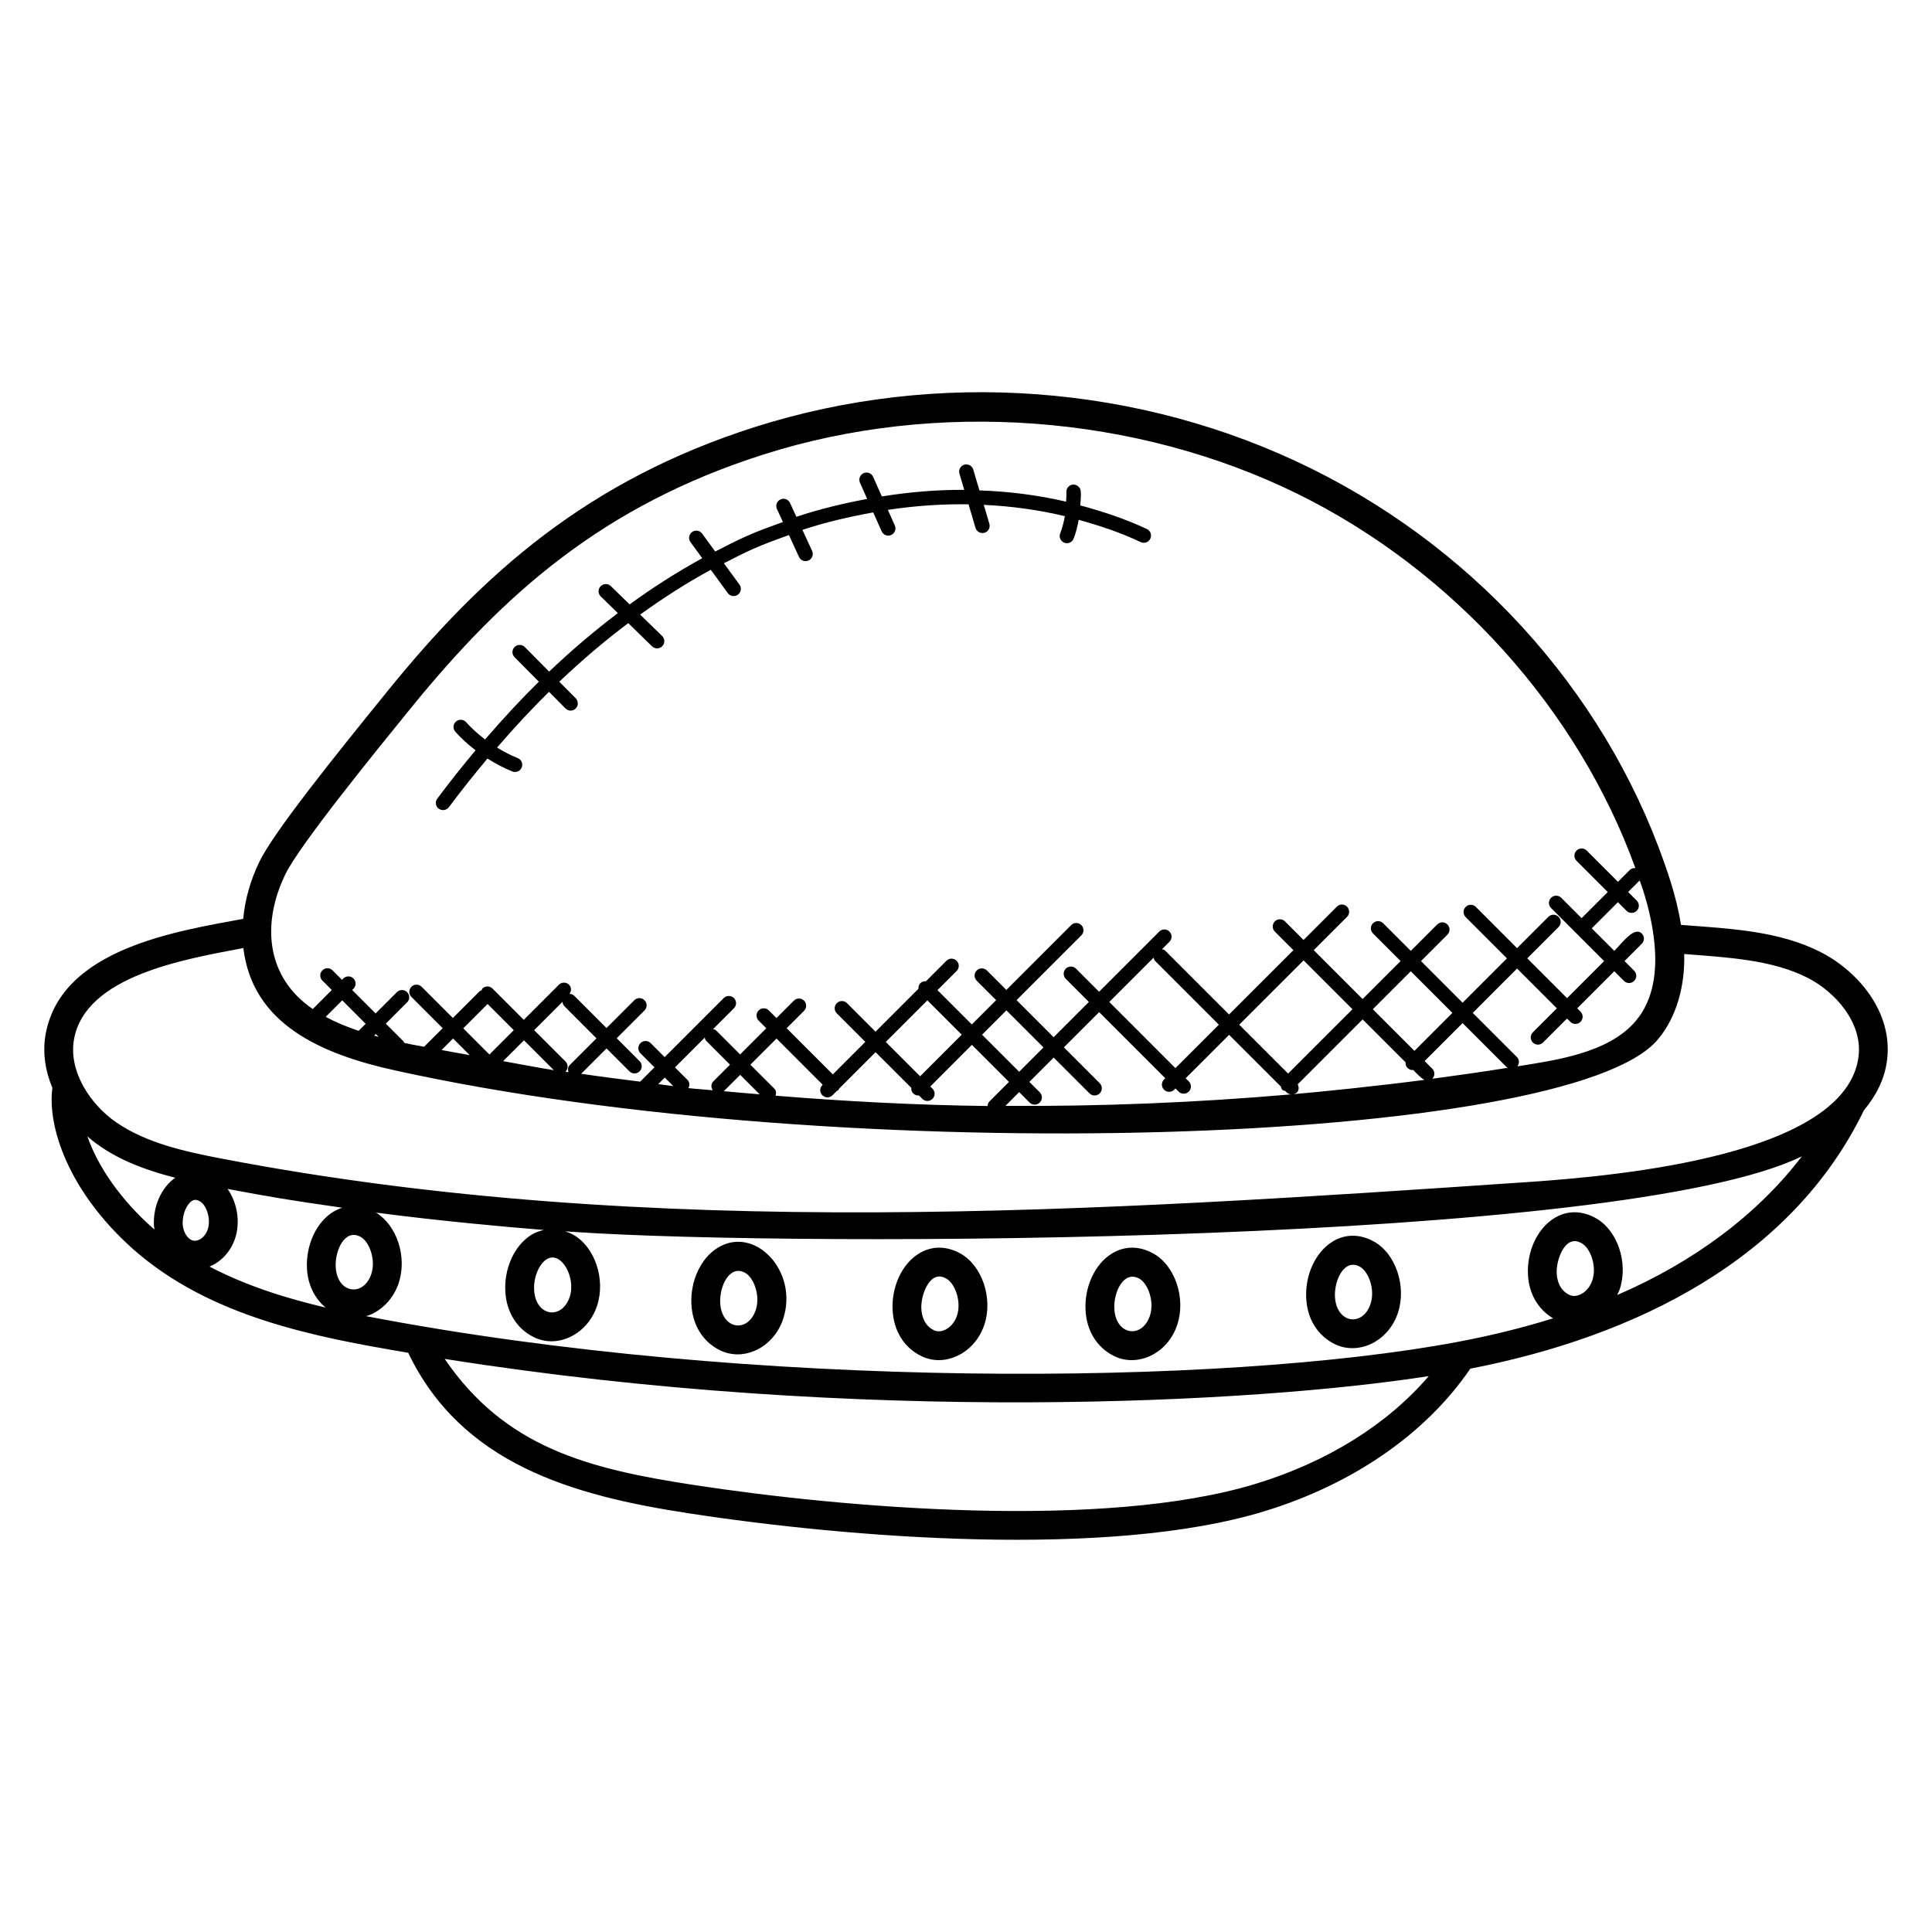 <?xml version="1.0" encoding="UTF-8"?>
<!-- Uploaded to: ICON Repo, www.iconrepo.com, Generator: ICON Repo Mixer Tools -->
<svg fill="#000000" width="800px" height="800px" version="1.1" viewBox="144 144 512 512" xmlns="http://www.w3.org/2000/svg">
 <g>
  <path d="m179.41 475.15c20.32 17.871 47.832 23.145 72.77 27.352 14.121 29.465 43.48 37.832 74.426 42.551 42.297 6.504 111.34 12.047 152.48-0.559 23.566-7.199 42.832-20.602 54.57-37.785 43.93-8.543 85.211-29.047 104.32-68.496 3.121-3.727 5.473-8.113 6.121-13.297 1.574-12.648-7.609-23.426-17.418-28.504-11.121-5.742-24.09-6.305-37.184-7.305-0.617-3.734-1.551-7.664-2.887-11.84-15.023-46.879-49.688-86.641-95.09-109.09-45.367-22.426-99.145-26.41-147.58-10.977-44.113 14.074-71.945 38.73-97.051 69.723-14.52 17.871-30.344 37.602-34.16 45.473-2.418 4.992-3.809 10.113-4.273 15.105-17.504 3.266-48.098 7.84-52.328 30.402-0.945 5.039-0.098 9.938 1.762 14.41-1.383 10.09 4.129 27.418 21.52 42.836zm5.383-6.34c0.016 0.352 0.129 0.664 0.168 1-0.16-0.137-0.344-0.238-0.496-0.375-8.328-7.383-14.406-15.992-17.312-24.281 6.535 5.711 14.953 8.832 23.289 10.961-3.641 2.547-5.918 7.531-5.648 12.695zm14.258 1c-0.434 1.297-1.336 2.344-2.418 2.793-2.238 0.984-4.078-1.617-4.215-4.191-0.145-2.766 1.168-5.359 2.465-6.168 0.238-0.145 0.504-0.273 0.863-0.273 0.32 0 0.727 0.105 1.238 0.391 1.691 0.93 3.004 4.621 2.066 7.449zm31.23 20.707c-10.645-2.504-21.125-5.809-30.758-10.863 0.016-0.008 0.039-0.008 0.055-0.016 3.129-1.312 5.578-4.016 6.719-7.418 1.473-4.426 0.535-9.551-1.984-13.145 12.031 2.25 15.887 2.902 30.391 4.984-6.281 1.984-9.703 9.391-9.359 16.074 0.227 4.324 2.012 7.934 4.938 10.383zm2.684-10.777c-0.23-4.312 2.414-10.266 6.602-7.961 2.328 1.273 4.09 6.078 2.832 9.84-2.074 6.203-9.074 5.211-9.434-1.879zm243.88 57.465c-40.184 12.305-108.97 6.473-149.08 0.312-28.008-4.281-49.898-9.93-65.922-33.395 110.33 17.457 214.96 11.719 260.79 4.559-10.914 12.762-26.844 22.738-45.785 28.523zm89.137-53.895c-0.582 1.754-1.824 3.184-3.336 3.809-0.703 0.289-1.742 0.543-2.785 0.023-2.566-1.258-3.215-3.801-3.32-5.711-0.16-3.223 1.719-8.527 4.742-8.527 0.504 0 1.113 0.145 1.863 0.559 2.324 1.285 4.098 6.078 2.836 9.848zm6.582 3.879c0.223-0.488 0.488-0.953 0.664-1.465 2.359-7.07-0.574-15.746-6.398-18.945-3.727-2.055-7.648-2.023-11.023 0.098-4.434 2.777-7.199 8.785-6.879 14.945 0.258 5.098 2.719 9.191 6.656 11.551-8.289 2.574-16.727 4.633-25.23 6.231-62.543 11.77-187.28 12.809-289.37-6.816 0.344-0.105 0.688-0.176 1.031-0.32 3.559-1.488 6.344-4.566 7.641-8.441 2.297-6.902-0.465-15.305-6.016-18.672 0.121 0.016 0.25 0.031 0.375 0.047 16.906 2.215 35.383 3.863 43.039 4.457 0.367 0.031 0.727 0.07 1.09 0.098-1.152 0.25-2.281 0.641-3.352 1.305-4.434 2.777-7.199 8.785-6.879 14.945 0.289 5.512 3.047 9.945 7.578 12.16 2.769 1.367 6 1.465 9.082 0.168 3.559-1.488 6.344-4.566 7.641-8.441 2.359-7.07-0.574-15.746-6.398-18.938-0.68-0.375-1.375-0.602-2.062-0.84 0.855 0.062 1.711 0.105 2.566 0.168 60.305 4.098 277.45 3.305 325.19-20.047-11.621 15.25-28.484 27.961-48.941 36.754zm-283.71-9.457c3.84-2.426 7.848 4.824 6.129 9.953-2.078 6.215-9.078 5.223-9.434-1.871-0.176-3.266 1.281-6.816 3.305-8.082zm290.48-98.137c1.68 5.231 2.672 9.977 3.098 14.312 0.75 7.398-0.184 15.055-4.969 20.695-7.328 8.625-21.68 10.406-31.344 11.992 0.551-0.75 0.574-1.77-0.105-2.449l-11.719-11.719 11.746-11.754 10.543 10.543-6.359 6.359c-0.75 0.75-0.75 1.953 0 2.703 0.742 0.742 1.945 0.75 2.695 0l6.359-6.359 0.871 0.871c0.742 0.742 1.945 0.75 2.703 0 0.75-0.75 0.75-1.953 0-2.703l-0.871-0.871 9.824-9.824 2.559 2.559c0.742 0.742 1.945 0.75 2.703 0 0.75-0.75 0.75-1.953 0-2.703l-2.559-2.559 4.586-4.586c0.75-0.75 0.75-1.953 0-2.703-1.992-1.992-5.152 2.449-7.289 4.586l-5.969-5.969 6.93-6.93 2.281 2.281c0.742 0.742 1.945 0.75 2.703 0 0.75-0.75 0.75-1.953 0-2.703l-2.281-2.281 3.062-3.062c0.258 0.77 0.555 1.52 0.801 2.273zm-55.77 47.617-2.023-2.023 10.062-10.062 11.719 11.719c0.078 0.078 0.199 0.055 0.289 0.121-6.648 1.078-13.336 2.008-20.031 2.914 0.715-0.75 0.723-1.934-0.016-2.668zm-174.36 5.285-6.352-6.344 6.938-6.93 12.23 12.238-0.09 0.09c-0.75 0.75-0.75 1.953 0 2.703 0.742 0.742 1.945 0.75 2.695 0l1.199-1.199c0.105-0.07 0.25-0.047 0.344-0.145 0.09-0.098 0.07-0.238 0.145-0.344l9.727-9.727 9.461 9.449c-0.039 0.535 0.098 1.07 0.504 1.473 0.375 0.375 0.855 0.559 1.352 0.559 0.047 0 0.078-0.047 0.121-0.055l0.938 0.938c0.742 0.742 1.945 0.75 2.703 0 0.75-0.75 0.75-1.953 0-2.695l-0.582-0.582 11.023-11.031 9.824 9.824-5.152 5.156c-0.336 0.336-0.48 0.785-0.512 1.23-18.762-0.23-37.496-1.215-56.184-2.734 0.215-0.656 0.184-1.359-0.332-1.875zm-16.312 0.441c-2.144-0.223-4.312-0.336-6.457-0.574 0.359-0.719 0.375-1.566-0.223-2.16l-3.336-3.336 7.894-7.894c0.09 0.281 0.113 0.586 0.336 0.816l6.359 6.359-4.434 4.426c-0.652 0.652-0.633 1.621-0.141 2.363zm7.266-4.094 5.16 5.16c-3.168-0.273-6.344-0.512-9.504-0.824zm38.586-8.715 11.023-11.023 9.098 9.098-11.023 11.023zm25.52-1.926 6.449-6.449 9.824 9.824-6.449 6.449zm9.824 15.215 2.762 2.762c0.742 0.742 1.945 0.75 2.703 0 0.75-0.75 0.75-1.953 0-2.703l-2.762-2.762 6.449-6.449 9.488 9.488c0.742 0.742 1.945 0.75 2.703 0 0.75-0.75 0.75-1.953 0-2.703l-9.488-9.488 9.344-9.344 17.527 17.527-0.336 0.336c-0.75 0.75-0.75 1.953 0 2.703 0.742 0.742 1.945 0.75 2.695 0l0.336-0.336 0.832 0.832c0.742 0.742 1.945 0.75 2.703 0 0.75-0.75 0.75-1.953 0-2.703l-0.832-0.832 11.512-11.504 13.734 13.727c0.09 0.281 0.113 0.586 0.336 0.816 0.223 0.23 0.527 0.25 0.816 0.336l0.391 0.391c0.336 0.336 0.777 0.473 1.215 0.504-25.145 2.191-50.449 3.215-75.77 3.055zm23.887-23.887 11.746-11.746c0.09 0.281 0.113 0.586 0.336 0.816l16.953 16.953-11.512 11.504zm47.387 18.977-12.953-12.953 17.055-17.047 12.953 12.953zm2.32 5.016c0.594-0.594 0.582-1.441 0.223-2.16l17.207-17.207 11.391 11.391c-0.039 0.535 0.098 1.062 0.512 1.473 0.375 0.375 0.855 0.559 1.352 0.559 0.047 0 0.078-0.047 0.121-0.055 0.855 0.855 2.082 2.246 3.031 2.648-11.746 1.559-27.32 3.152-34.953 3.816 0.395-0.043 0.805-0.152 1.117-0.465zm31.16-11.035-11.031-11.031 10.062-10.062 11.023 11.031zm-299.24-46.758c3.746-7.742 23.648-32.223 33.207-43.992 24.84-30.551 51.082-53.762 93.457-67.266 45.863-14.641 98.906-10.688 141.87 10.543 41.121 20.336 74.09 57.082 89.258 99.043-0.535-0.047-1.078 0.09-1.488 0.504l-3.129 3.129-8.281-8.281c-0.742-0.742-1.945-0.754-2.703 0-0.75 0.75-0.75 1.953 0 2.703l8.281 8.281-6.93 6.93-5.398-5.398c-0.75-0.75-1.953-0.75-2.703 0s-0.75 1.953 0 2.703l14.07 14.07-9.824 9.824-10.551-10.551 8.297-8.297c0.75-0.75 0.75-1.953 0-2.703s-1.953-0.75-2.703 0l-8.297 8.297-10.918-10.926c-0.75-0.75-1.953-0.75-2.695 0-0.75 0.75-0.75 1.953 0 2.703l10.93 10.93-11.746 11.754-11.023-11.031 7-7c0.75-0.75 0.75-1.953 0-2.703s-1.953-0.75-2.703 0l-7 7-7.32-7.32c-0.75-0.75-1.953-0.75-2.703 0s-0.75 1.953 0 2.695l7.32 7.32-10.07 10.062-12.953-12.953 8.824-8.824c0.75-0.75 0.75-1.953 0-2.703s-1.953-0.75-2.695 0l-8.824 8.824-4.914-4.914c-0.75-0.75-1.953-0.75-2.695 0-0.75 0.75-0.75 1.953 0 2.703l4.914 4.914-17.055 17.047-16.953-16.953c-0.223-0.223-0.527-0.25-0.816-0.336l1.977-1.977c0.75-0.75 0.75-1.953 0-2.703s-1.953-0.75-2.703 0l-15.945 15.945-6.113-6.113c-0.75-0.75-1.953-0.75-2.703 0s-0.75 1.953 0 2.703l6.113 6.113-9.344 9.344-9.824-9.824 17.176-17.176c0.75-0.75 0.75-1.953 0-2.703s-1.953-0.75-2.703 0l-17.176 17.176-5.152-5.152c-0.75-0.75-1.953-0.75-2.703 0s-0.75 1.953 0 2.703l5.152 5.152-6.449 6.449-9.098-9.098 5.078-5.078c0.75-0.75 0.75-1.953 0-2.703s-1.953-0.75-2.703 0l-5.434 5.434c-0.535-0.039-1.07 0.098-1.473 0.504-0.406 0.406-0.543 0.945-0.504 1.473l-11.383 11.383-7.559-7.559c-0.75-0.75-1.953-0.75-2.703 0s-0.75 1.953 0 2.703l7.559 7.559-8.617 8.617-12.23-12.238 4.609-4.609c0.75-0.75 0.75-1.953 0-2.695-0.75-0.75-1.953-0.75-2.703 0l-4.609 4.609-2.023-2.023c-0.742-0.742-1.945-0.754-2.695 0-0.75 0.75-0.75 1.953 0 2.703l2.023 2.023-6.938 6.938-6.359-6.359c-0.223-0.23-0.535-0.25-0.816-0.336l5.535-5.535c0.75-0.75 0.75-1.953 0-2.703s-1.953-0.75-2.703 0l-15.648 15.648-3.711-3.711c-0.75-0.75-1.953-0.75-2.703 0s-0.75 1.953 0 2.703l3.711 3.711-3.793 3.793c-5.223-0.656-10.434-1.32-15.633-2.082l6.719-6.719 6.07 6.07c0.742 0.742 1.953 0.75 2.695 0 0.75-0.75 0.75-1.953 0-2.703l-6.07-6.07 7.367-7.367c0.75-0.75 0.75-1.953 0-2.703s-1.953-0.75-2.703 0l-7.367 7.367-8.527-8.527c-0.352-0.352-0.816-0.512-1.273-0.527 0.527-0.742 0.551-1.75-0.121-2.414-0.75-0.75-1.953-0.75-2.703 0l-9.297 9.297-8.281-8.281c-0.75-0.75-1.953-0.75-2.703 0-0.129 0.129-0.113 0.32-0.199 0.473-0.16 0.082-0.352 0.07-0.48 0.199l-7.129 7.121-8.281-8.281c-0.75-0.75-1.953-0.75-2.703 0s-0.75 1.953 0 2.703l8.281 8.281-4.914 4.914c-1.078-0.215-2.168-0.367-3.238-0.586-0.695-0.145-1.383-0.305-2.07-0.449-0.078-0.129-0.055-0.289-0.168-0.406l-4.68-4.68 5.641-5.641c0.75-0.75 0.75-1.953 0-2.703s-1.953-0.75-2.703 0l-5.641 5.641-6.207-6.207 0.344-0.344c0.75-0.75 0.75-1.953 0-2.703s-1.953-0.75-2.695 0l-0.344 0.344-2.504-2.504c-0.75-0.75-1.953-0.75-2.703 0s-0.75 1.953 0 2.703l2.504 2.504-5.039 5.039c-12.547-8.531-13.516-22.836-7.285-35.676zm102.84 56.102c-1.336-0.152-2.664-0.375-4-0.535l1.734-1.734zm-27.785-3.703c-0.273-0.047-0.559-0.07-0.832-0.105 0.008-0.008 0.023-0.008 0.039-0.016 0.75-0.75 0.75-1.953 0-2.703l-8.305-8.305 7.512-7.512c0.047 0.414 0.16 0.84 0.48 1.152l8.52 8.527-7.078 7.078c-0.52 0.516-0.543 1.227-0.336 1.883zm-27.883-11.613 6.449-6.449 6.93 6.938-6.449 6.449zm1.699 7.102c-2.481-0.457-4.977-0.871-7.449-1.352l3.047-3.055zm14.383-3.926 7.914 7.914c-4.504-0.703-8.953-1.609-13.441-2.391zm-38.504-0.93c-0.398-0.105-0.801-0.199-1.199-0.305l0.441-0.441zm-3.449-3.449-1.863 1.863c-3.106-1.039-6.031-2.25-8.727-3.695l4.383-4.383zm-77.273 4.008c3.121-16.648 28.895-21.07 44.863-24.074 2.398 20.113 20.535 28.09 40.137 32.41 119.57 26.457 310.96 19.832 334.65-8.105 5.199-6.113 7.305-14.727 7.047-22.727 11.465 0.902 23.375 1.488 32.855 6.375 7.207 3.734 14.457 11.824 13.352 20.777-3.266 26.168-63.281 31.602-87.312 33.258-114.18 7.754-232.23 15.77-346.57-6.207-9.672-1.848-19.793-4.106-27.711-9.496-7.109-4.848-12.883-13.777-11.309-22.211z"/>
  <path d="m334.11 474.73c-4.434 2.777-7.199 8.785-6.879 14.945 0.289 5.512 3.047 9.938 7.574 12.16 2.902 1.418 6.152 1.414 9.098 0.176 3.559-1.488 6.336-4.566 7.625-8.434 4.215-12.641-7.539-25.047-17.418-18.848zm10.176 16.426c-2.062 6.223-9.07 5.184-9.426-1.879-0.23-4.398 2.488-10.23 6.602-7.969 2.328 1.293 4.086 6.078 2.824 9.848z"/>
  <path d="m398.46 476.16c-3.727-2.055-7.641-2.023-11.031 0.098-4.434 2.777-7.199 8.785-6.879 14.945 0.289 5.512 3.047 9.945 7.578 12.16 2.769 1.367 6 1.465 9.09 0.168 3.559-1.488 6.344-4.566 7.641-8.441 2.348-7.059-0.582-15.73-6.398-18.93zm-0.855 16.52c-0.586 1.762-1.832 3.191-3.344 3.816-0.688 0.297-1.742 0.527-2.785 0.016-2.559-1.258-3.215-3.801-3.312-5.711-0.168-3.238 1.727-8.527 4.742-8.527 0.504 0 1.113 0.145 1.863 0.559 2.332 1.293 4.094 6.086 2.836 9.848z"/>
  <path d="m449.59 476.16c-3.727-2.055-7.664-2.016-11.031 0.105-4.434 2.777-7.199 8.785-6.879 14.945 0.281 5.512 3.047 9.945 7.578 12.168 6.176 3.039 14.16-0.586 16.719-8.266 2.352-7.074-0.562-15.746-6.387-18.953zm-0.855 16.527c-2.039 6.152-9.07 5.266-9.426-1.879-0.23-4.383 2.488-10.23 6.602-7.961 2.32 1.281 4.082 6.07 2.824 9.84z"/>
  <path d="m508.06 473c-3.727-2.055-7.656-2.023-11.023 0.098-4.434 2.777-7.199 8.785-6.879 14.945 0.281 5.512 3.039 9.945 7.566 12.16 6.191 3.039 14.176-0.574 16.734-8.266 2.348-7.066-0.582-15.738-6.398-18.938zm-0.848 16.527c-2.062 6.231-9.055 5.207-9.434-1.879-0.223-4.375 2.481-10.23 6.602-7.961 2.32 1.281 4.09 6.078 2.832 9.84z"/>
  <path d="m262.96 357.91c3.344-4.488 6.762-8.754 10.223-12.887 2.106 1.328 4.297 2.519 6.609 3.426 0.961 0.391 2.082-0.082 2.473-1.078 0.391-0.977-0.098-2.09-1.078-2.473-1.91-0.75-3.719-1.727-5.465-2.785 4.504-5.215 9.082-10.168 13.77-14.77l4.375 4.414c0.742 0.742 1.945 0.754 2.695 0.008 0.754-0.75 0.754-1.953 0.016-2.703l-4.359-4.398c5.953-5.664 12.047-10.848 18.273-15.527l6.312 6.152c0.742 0.719 1.953 0.734 2.703-0.039 0.742-0.754 0.727-1.961-0.031-2.703l-5.836-5.672c6.129-4.414 12.359-8.418 18.727-11.871l4.512 6.176c0.656 0.879 1.855 1.023 2.672 0.414 0.848-0.625 1.039-1.816 0.418-2.664l-4.129-5.656c2.527-1.297 5.055-2.609 7.617-3.754 3.168-1.414 6.398-2.566 9.625-3.727l2.664 5.801c0.426 0.938 1.559 1.383 2.535 0.938 0.953-0.441 1.383-1.574 0.938-2.535l-2.566-5.578c6.207-2.055 12.48-3.481 18.762-4.625l2.238 5.016c0.434 0.969 1.559 1.398 2.519 0.969 0.961-0.426 1.398-1.559 0.969-2.519l-1.84-4.137c7.176-1.09 14.32-1.582 21.375-1.473l1.848 6.25c0.297 0.992 1.344 1.586 2.375 1.289 1.016-0.297 1.594-1.359 1.297-2.367l-1.488-5.031c7.359 0.344 14.551 1.336 21.496 3-0.289 1.551-0.648 3.09-1.238 4.551-0.391 0.977 0.09 2.082 1.07 2.481 0.984 0.398 2.09-0.09 2.481-1.062 0.641-1.602 1.023-3.297 1.352-5 5.672 1.574 11.215 3.426 16.434 5.902 0.969 0.449 2.09 0.047 2.543-0.91 0.457-0.953 0.047-2.09-0.902-2.543-5.602-2.656-11.566-4.625-17.656-6.273 0.07-1.25 0.238-2.504 0.129-3.762-0.09-1.055-1.023-1.801-2.062-1.75-1.047 0.082-1.832 1-1.75 2.055 0.07 0.816-0.07 1.641-0.082 2.465-7.426-1.734-15.113-2.703-22.961-2.984l-1.641-5.527c-0.297-1.008-1.367-1.586-2.375-1.281-1.008 0.305-1.586 1.359-1.281 2.375l1.266 4.289c-7.215-0.039-14.512 0.574-21.832 1.742l-2.312-5.191c-0.434-0.961-1.559-1.406-2.519-0.969-0.961 0.426-1.398 1.559-0.969 2.519l1.914 4.305c-6.289 1.184-12.566 2.664-18.762 4.734l-1.68-3.664c-0.441-0.953-1.582-1.391-2.535-0.938-0.953 0.441-1.383 1.574-0.938 2.535l1.586 3.449c-3.215 1.168-6.426 2.305-9.578 3.711-2.816 1.25-5.586 2.68-8.359 4.113l-3.473-4.754c-0.625-0.855-1.816-1.039-2.672-0.418-0.848 0.625-1.039 1.816-0.418 2.672l3.121 4.266c-6.551 3.582-12.961 7.68-19.25 12.242l-4.977-4.848c-0.754-0.734-1.961-0.711-2.703 0.039-0.742 0.754-0.727 1.961 0.031 2.703l4.535 4.418c-6.199 4.695-12.273 9.84-18.215 15.496l-6.449-6.504c-0.742-0.75-1.945-0.754-2.703-0.016-0.754 0.742-0.754 1.945-0.016 2.695l6.441 6.504c-4.848 4.769-9.594 9.902-14.25 15.312-1.801-1.383-3.512-2.887-5.023-4.586-0.688-0.785-1.895-0.848-2.695-0.16-0.793 0.703-0.855 1.91-0.16 2.695 1.609 1.816 3.434 3.426 5.359 4.922-3.434 4.106-6.824 8.352-10.145 12.809-0.633 0.848-0.457 2.039 0.391 2.672 0.855 0.605 2.055 0.438 2.688-0.41z"/>
 </g>
</svg>